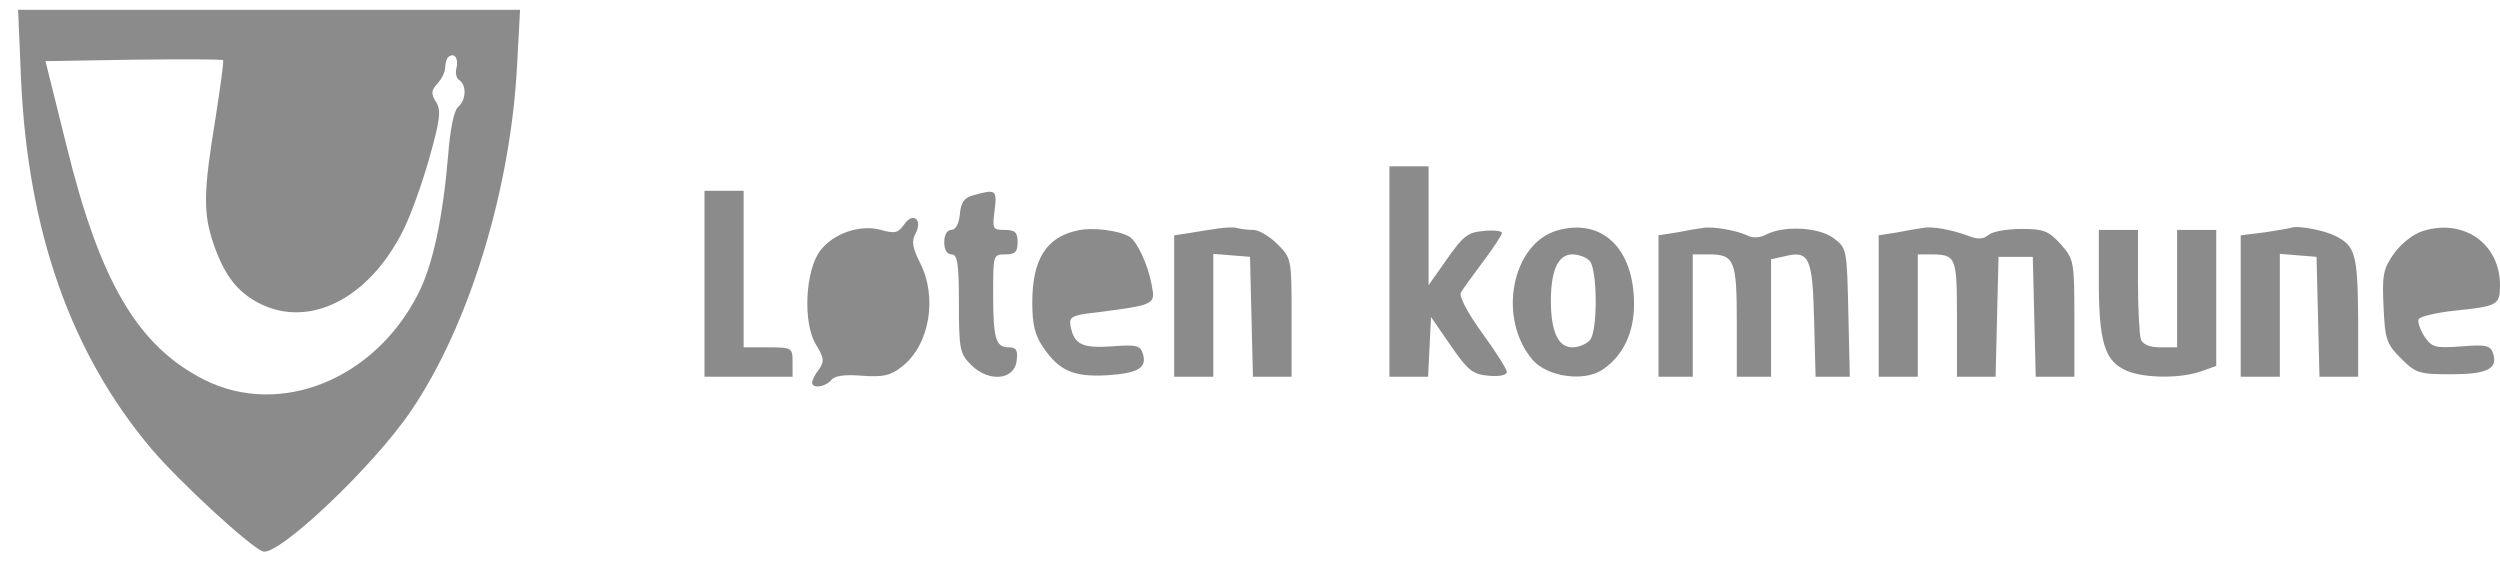 <?xml version="1.0" encoding="utf-8"?>
<svg viewBox="0 0 511 115" xmlns="http://www.w3.org/2000/svg">
  <g transform="matrix(0.1, 0, 0, -0.1, 0, 115)" fill="#000000" stroke="none">
    <path d="M43 988 c14 -311 102 -561 267 -756 57 -67 199 -198 227 -209 30 -12 225 172 303 287 119 175 204 453 217 708 l6 112 -513 0 -513 0 6 -142z m890 23 c-3 -10 0 -22 6 -25 15 -10 14 -41 -3 -55 -8 -7 -16 -45 -20 -99 -11 -128 -31 -223 -61 -282 -89 -176 -283 -254 -438 -176 -136 69 -213 201 -281 478 l-43 173 180 3 c99 1 181 1 183 -1 2 -1 -6 -57 -16 -122 -24 -146 -25 -190 -4 -252 22 -65 49 -100 94 -123 102 -52 224 9 294 149 14 27 38 93 53 146 23 81 25 100 14 117 -10 16 -10 23 3 37 9 10 16 24 16 33 0 8 3 18 6 21 12 11 22 -2 17 -22z" style="fill: rgb(139, 139, 139);"/>
    <path d="M2840 595 l0 -215 40 0 39 0 3 61 3 61 40 -58 c36 -52 45 -59 78 -62 22 -2 37 1 37 8 0 5 -23 42 -51 80 -31 43 -47 75 -43 82 4 7 25 36 46 64 21 28 38 54 38 58 0 4 -17 6 -37 4 -33 -3 -42 -10 -75 -57 l-38 -54 0 121 0 122 -40 0 -40 0 0 -215z" style="fill: rgb(139, 139, 139);"/>
    <path d="M1440 570 l0 -190 90 0 90 0 0 30 c0 29 -1 30 -50 30 l-50 0 0 160 0 160 -40 0 -40 0 0 -190z" style="fill: rgb(139, 139, 139);"/>
    <path d="M1990 751 c-19 -5 -26 -14 -28 -39 -2 -20 -9 -32 -18 -32 -8 0 -14 -10 -14 -25 0 -16 6 -25 15 -25 12 0 15 -18 15 -100 0 -94 2 -103 25 -126 36 -36 89 -31 93 9 3 21 -1 27 -16 27 -27 0 -32 18 -32 111 0 78 0 79 25 79 20 0 25 5 25 25 0 20 -5 25 -26 25 -25 0 -26 2 -21 40 5 42 3 44 -43 31z" style="fill: rgb(139, 139, 139);"/>
    <path d="M1848 691 c-12 -17 -19 -19 -47 -11 -43 12 -98 -7 -125 -43 -30 -41 -35 -145 -9 -190 18 -29 18 -36 7 -52 -8 -10 -14 -22 -14 -27 0 -13 27 -9 39 5 7 9 27 12 63 9 44 -3 58 0 82 19 56 44 73 141 36 213 -15 30 -17 43 -9 58 16 29 -5 46 -23 19z" style="fill: rgb(139, 139, 139);"/>
    <path d="M2203 679 c-64 -13 -93 -59 -93 -147 0 -45 5 -67 23 -93 32 -47 62 -60 130 -56 63 4 82 15 73 44 -5 17 -14 19 -64 15 -61 -4 -77 4 -84 43 -3 17 4 21 50 26 124 16 124 16 116 57 -8 42 -29 87 -45 98 -22 13 -75 20 -106 13z" style="fill: rgb(139, 139, 139);"/>
    <path d="M2490 683 c-14 -2 -40 -6 -57 -9 l-33 -5 0 -144 0 -145 40 0 40 0 0 126 0 125 38 -3 37 -3 3 -122 3 -123 39 0 40 0 0 121 c0 120 0 121 -29 150 -16 16 -38 29 -49 29 -11 0 -26 2 -34 4 -7 2 -24 1 -38 -1z" style="fill: rgb(139, 139, 139);"/>
    <path d="M3183 679 c-93 -27 -123 -180 -50 -265 30 -34 104 -45 142 -20 42 28 65 75 65 134 0 114 -65 177 -157 151z m67 -63 c15 -20 16 -142 0 -161 -7 -8 -23 -15 -36 -15 -29 0 -44 32 -44 95 0 63 15 95 44 95 13 0 29 -6 36 -14z" style="fill: rgb(139, 139, 139);"/>
    <path d="M3480 684 c-8 -1 -32 -5 -52 -9 l-38 -6 0 -144 0 -145 35 0 35 0 0 125 0 125 33 0 c52 0 57 -12 57 -137 l0 -113 35 0 35 0 0 120 0 120 27 6 c51 13 58 -2 61 -130 l3 -116 35 0 35 0 -3 131 c-3 130 -3 132 -30 152 -30 23 -102 26 -137 8 -13 -7 -28 -8 -38 -3 -22 11 -73 20 -93 16z" style="fill: rgb(139, 139, 139);"/>
    <path d="M3930 684 c-8 -1 -32 -5 -52 -9 l-38 -6 0 -144 0 -145 40 0 40 0 0 125 0 125 24 0 c55 0 56 -3 56 -131 l0 -119 40 0 39 0 3 123 3 122 35 0 35 0 3 -122 3 -123 39 0 40 0 0 120 c0 117 -1 120 -28 151 -25 27 -34 31 -80 31 -29 0 -59 -5 -67 -12 -11 -9 -22 -10 -42 -2 -36 13 -74 20 -93 16z" style="fill: rgb(139, 139, 139);"/>
    <path d="M4685 685 c-5 -2 -31 -6 -57 -10 l-48 -6 0 -145 0 -144 40 0 40 0 0 126 0 125 38 -3 37 -3 3 -122 3 -123 39 0 40 0 0 123 c-1 126 -6 144 -45 164 -23 12 -75 22 -90 18z" style="fill: rgb(139, 139, 139);"/>
    <path d="M4950 677 c-20 -7 -44 -27 -58 -47 -21 -30 -23 -44 -20 -108 3 -66 6 -75 36 -105 30 -30 37 -32 102 -32 73 0 96 11 86 42 -5 17 -14 19 -65 15 -55 -4 -60 -2 -76 21 -9 15 -14 30 -11 35 3 5 36 13 73 17 89 9 93 12 93 52 0 86 -76 138 -160 110z" style="fill: rgb(139, 139, 139);"/>
    <path d="M4290 576 c0 -120 11 -161 51 -181 33 -18 113 -20 158 -4 l31 11 0 139 0 139 -40 0 -40 0 0 -120 0 -120 -34 0 c-22 0 -36 6 -40 16 -3 9 -6 63 -6 120 l0 104 -40 0 -40 0 0 -104z" style="fill: rgb(139, 139, 139);"/>
  </g>
</svg>